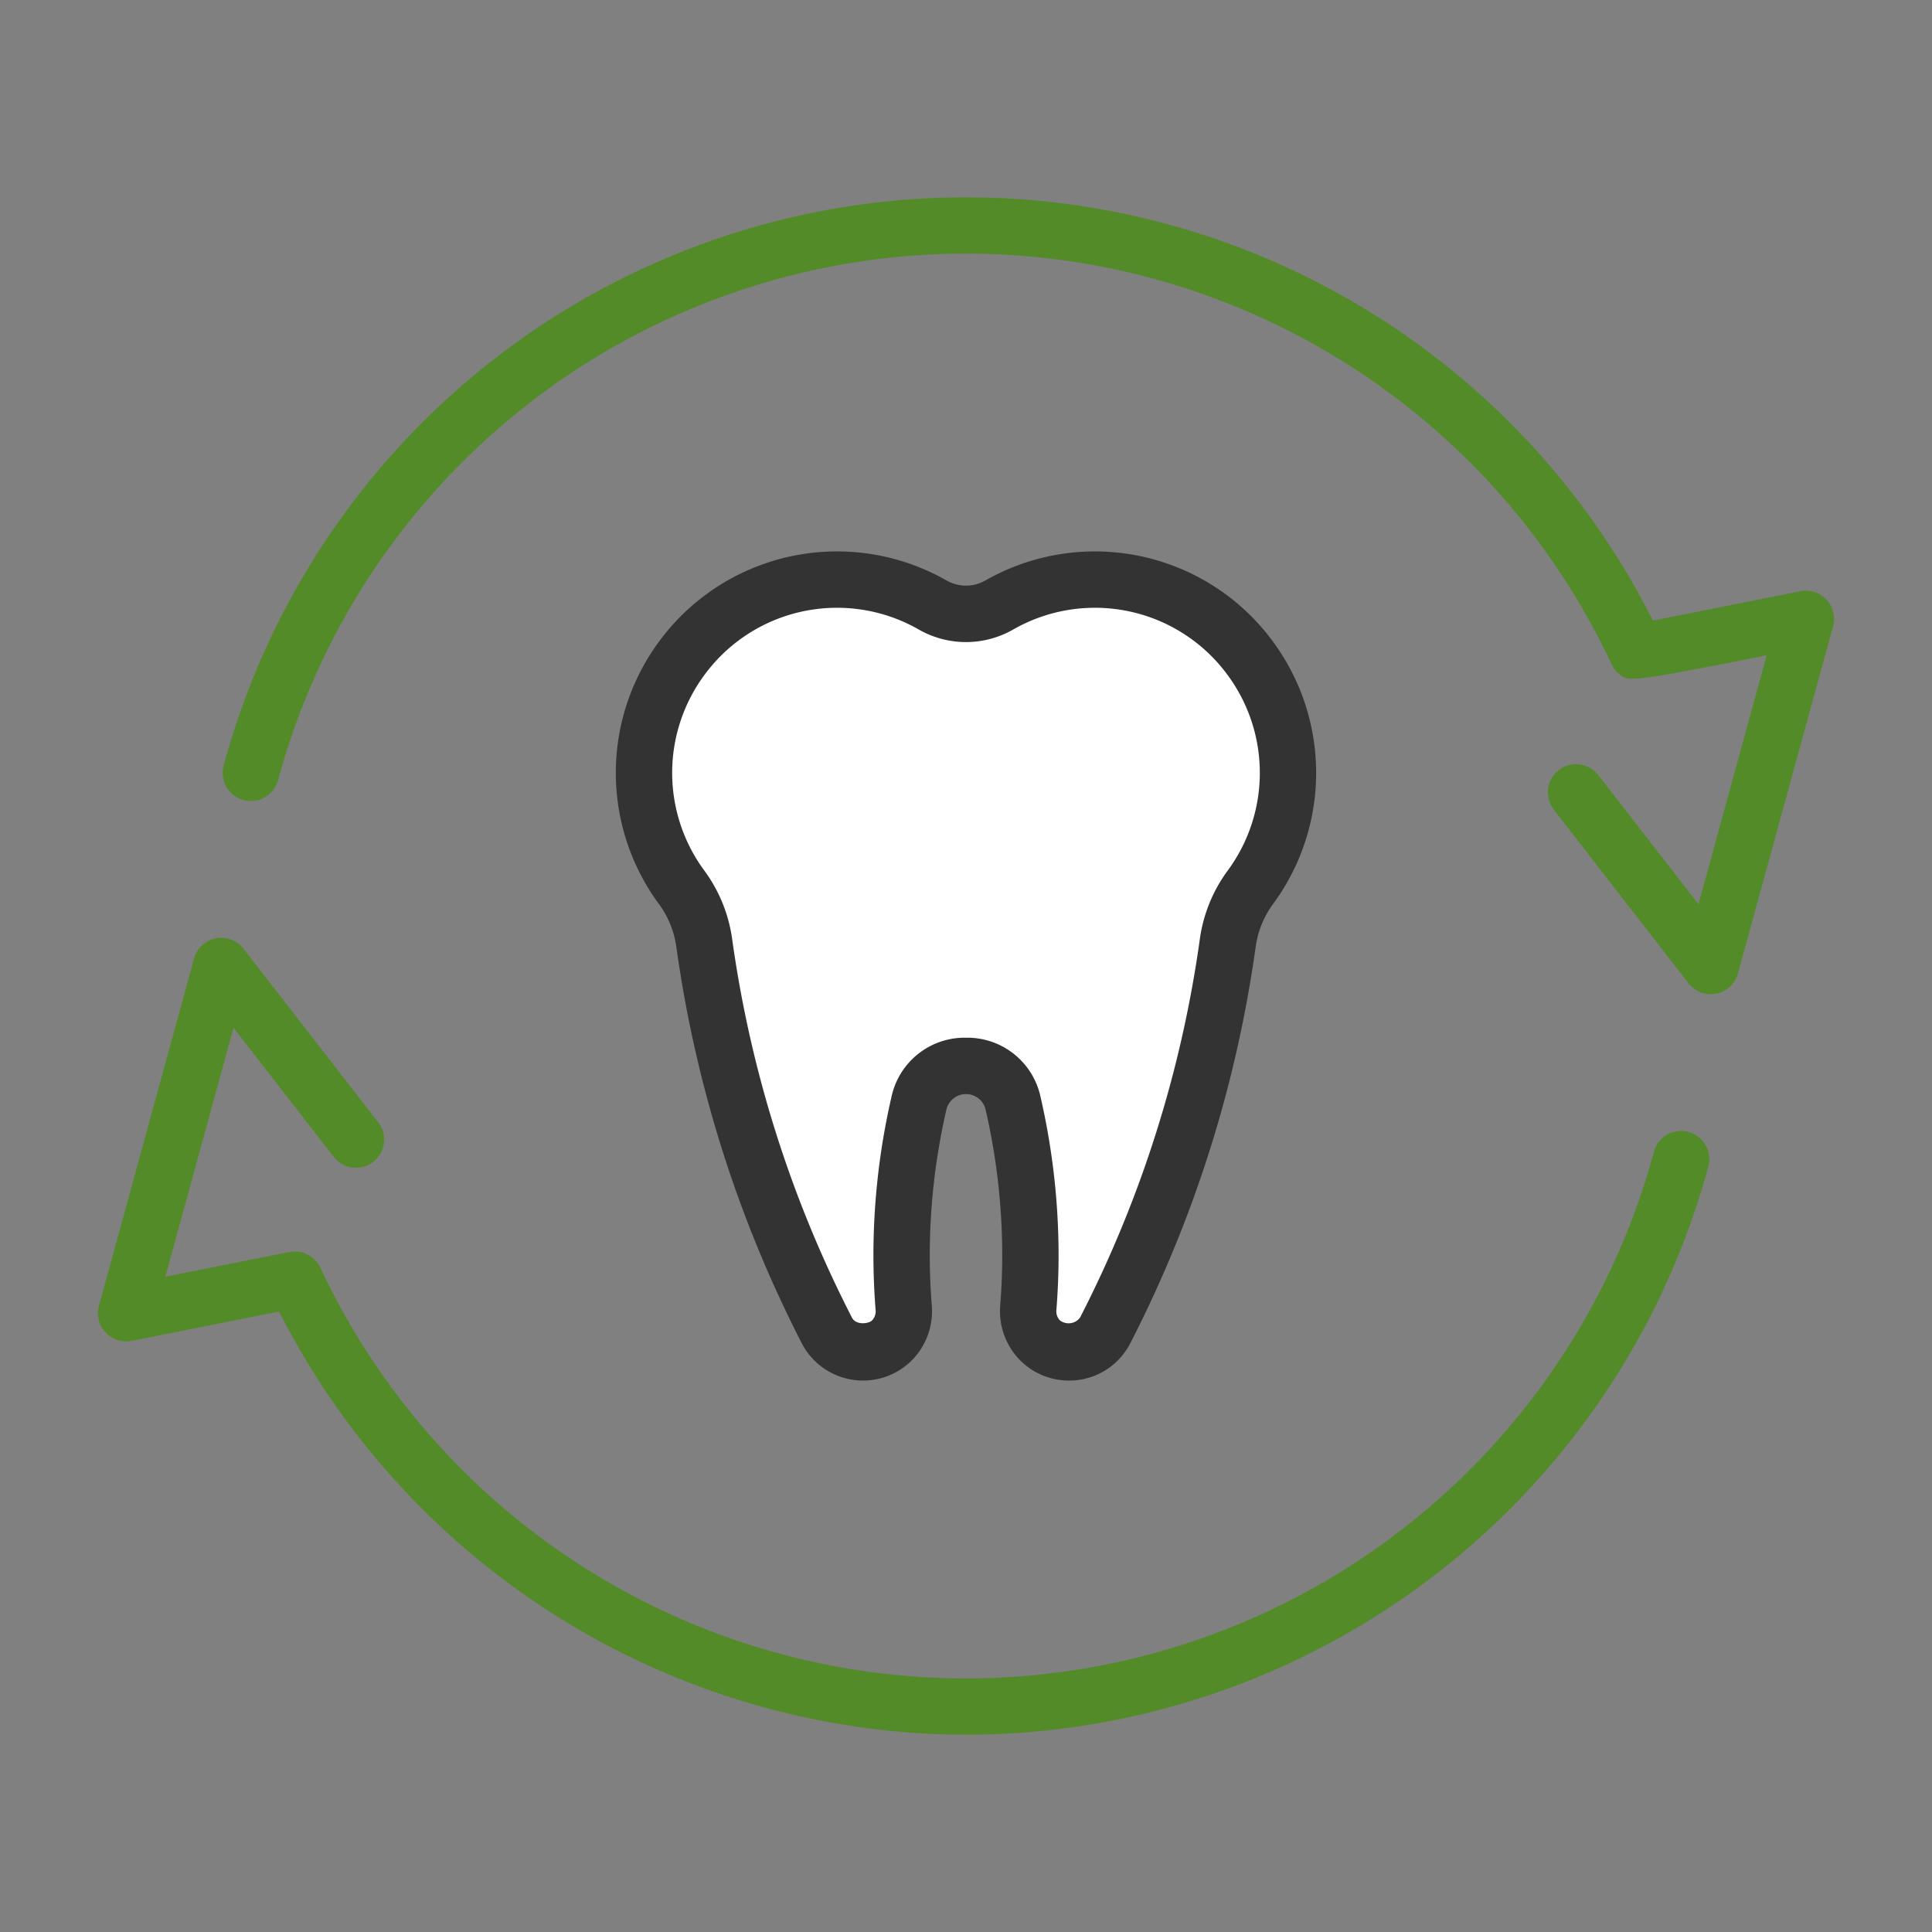 <svg id="Layer_1" data-name="Layer 1" xmlns="http://www.w3.org/2000/svg" viewBox="0 0 60 60">
  <rect x="0" y="0" width="60" height="60" fill="#808080" stroke="none"/>
  <defs>
    <style>
      .cls-1 {
        fill: #fff;
      }

      .cls-2 {
        fill: #333;
      }

      .cls-3 {
        fill: #548b29;
      }
    </style>
  </defs>
  <title>green-plaza-dental-features-icons</title>
  <g>
    <path class="cls-1" d="M38.922,20.574A5.986,5.986,0,0,0,34,18a5.942,5.942,0,0,0-2.959.785,2.086,2.086,0,0,1-2.082,0,5.985,5.985,0,0,0-7.22.993,5.994,5.994,0,0,0-.593,7.747,3.854,3.854,0,0,1,.722,1.73,37.718,37.718,0,0,0,3.813,12.066A1.263,1.263,0,0,0,26.806,42h0a1.27,1.27,0,0,0,1.26-1.384C28.023,40.083,28,39.544,28,39a21,21,0,0,1,.543-4.757,1.5,1.5,0,0,1,2.914,0A21,21,0,0,1,32,39c0,.544-.023,1.083-.066,1.616A1.27,1.27,0,0,0,33.194,42h0a1.263,1.263,0,0,0,1.125-.679,37.718,37.718,0,0,0,3.813-12.066,3.854,3.854,0,0,1,.722-1.73,5.989,5.989,0,0,0,.068-6.951Z"/>
    <path class="cls-2" d="M33.194,42.875a2.138,2.138,0,0,1-1.568-.687,2.176,2.176,0,0,1-.564-1.643c.041-.508.063-1.024.063-1.545a20.2,20.2,0,0,0-.521-4.561.626.626,0,0,0-1.208,0A20.186,20.186,0,0,0,28.875,39c0,.521.022,1.037.063,1.548a2.173,2.173,0,0,1-.564,1.64,2.142,2.142,0,0,1-3.472-.467A38.59,38.59,0,0,1,21,29.375a2.937,2.937,0,0,0-.562-1.335,6.867,6.867,0,0,1-.078-7.967,7.041,7.041,0,0,1,.758-.912,6.861,6.861,0,0,1,8.275-1.136,1.214,1.214,0,0,0,1.213,0,6.863,6.863,0,0,1,8.277,1.137,6.953,6.953,0,0,1,.756.911h0a6.867,6.867,0,0,1-.078,7.967A2.937,2.937,0,0,0,39,29.375,38.576,38.576,0,0,1,35.1,41.72,2.129,2.129,0,0,1,33.194,42.875ZM30,32.227a2.324,2.324,0,0,1,2.31,1.817A22,22,0,0,1,32.875,39c0,.567-.024,1.129-.068,1.685a.408.408,0,0,0,.106.317.444.444,0,0,0,.628-.082,36.816,36.816,0,0,0,3.725-11.785,4.668,4.668,0,0,1,.881-2.125,5.115,5.115,0,0,0,.057-5.936,5.236,5.236,0,0,0-.564-.68,5.11,5.11,0,0,0-6.165-.849,2.952,2.952,0,0,1-2.951,0,5.108,5.108,0,0,0-6.163.848,5.269,5.269,0,0,0-.566.682,5.113,5.113,0,0,0,.059,5.935,4.677,4.677,0,0,1,.88,2.125,36.83,36.83,0,0,0,3.725,11.786c.123.241.52.194.628.081a.405.405,0,0,0,.106-.314c-.044-.559-.068-1.121-.068-1.688a21.989,21.989,0,0,1,.565-4.955A2.324,2.324,0,0,1,30,32.227Z"/>
    <path class="cls-3" d="M53.13,30.875a.878.878,0,0,1-.692-.338l-4.184-5.392a.875.875,0,0,1,1.383-1.073l3.111,4.009,2.117-7.73c-4.256.844-4.287.823-4.579.584a.866.866,0,0,1-.237-.306,22.134,22.134,0,0,0-41.413,3.6.875.875,0,0,1-1.69-.456,23.883,23.883,0,0,1,44.387-4.5l4.579-.911a.876.876,0,0,1,1.015,1.09L53.974,30.231a.874.874,0,0,1-.673.627A.827.827,0,0,1,53.13,30.875Z"/>
    <path class="cls-3" d="M30,53.875A23.982,23.982,0,0,1,8.668,40.731l-4.58.911a.875.875,0,0,1-1.015-1.09L6.026,29.769a.876.876,0,0,1,1.536-.306l4.184,5.392a.875.875,0,0,1-1.383,1.073L7.252,31.919l-2.117,7.73,3.853-.766a.879.879,0,0,1,.963.487,22.133,22.133,0,0,0,41.413-3.6.875.875,0,0,1,1.69.456A23.908,23.908,0,0,1,30,53.875Z"/>
  </g>
</svg>
